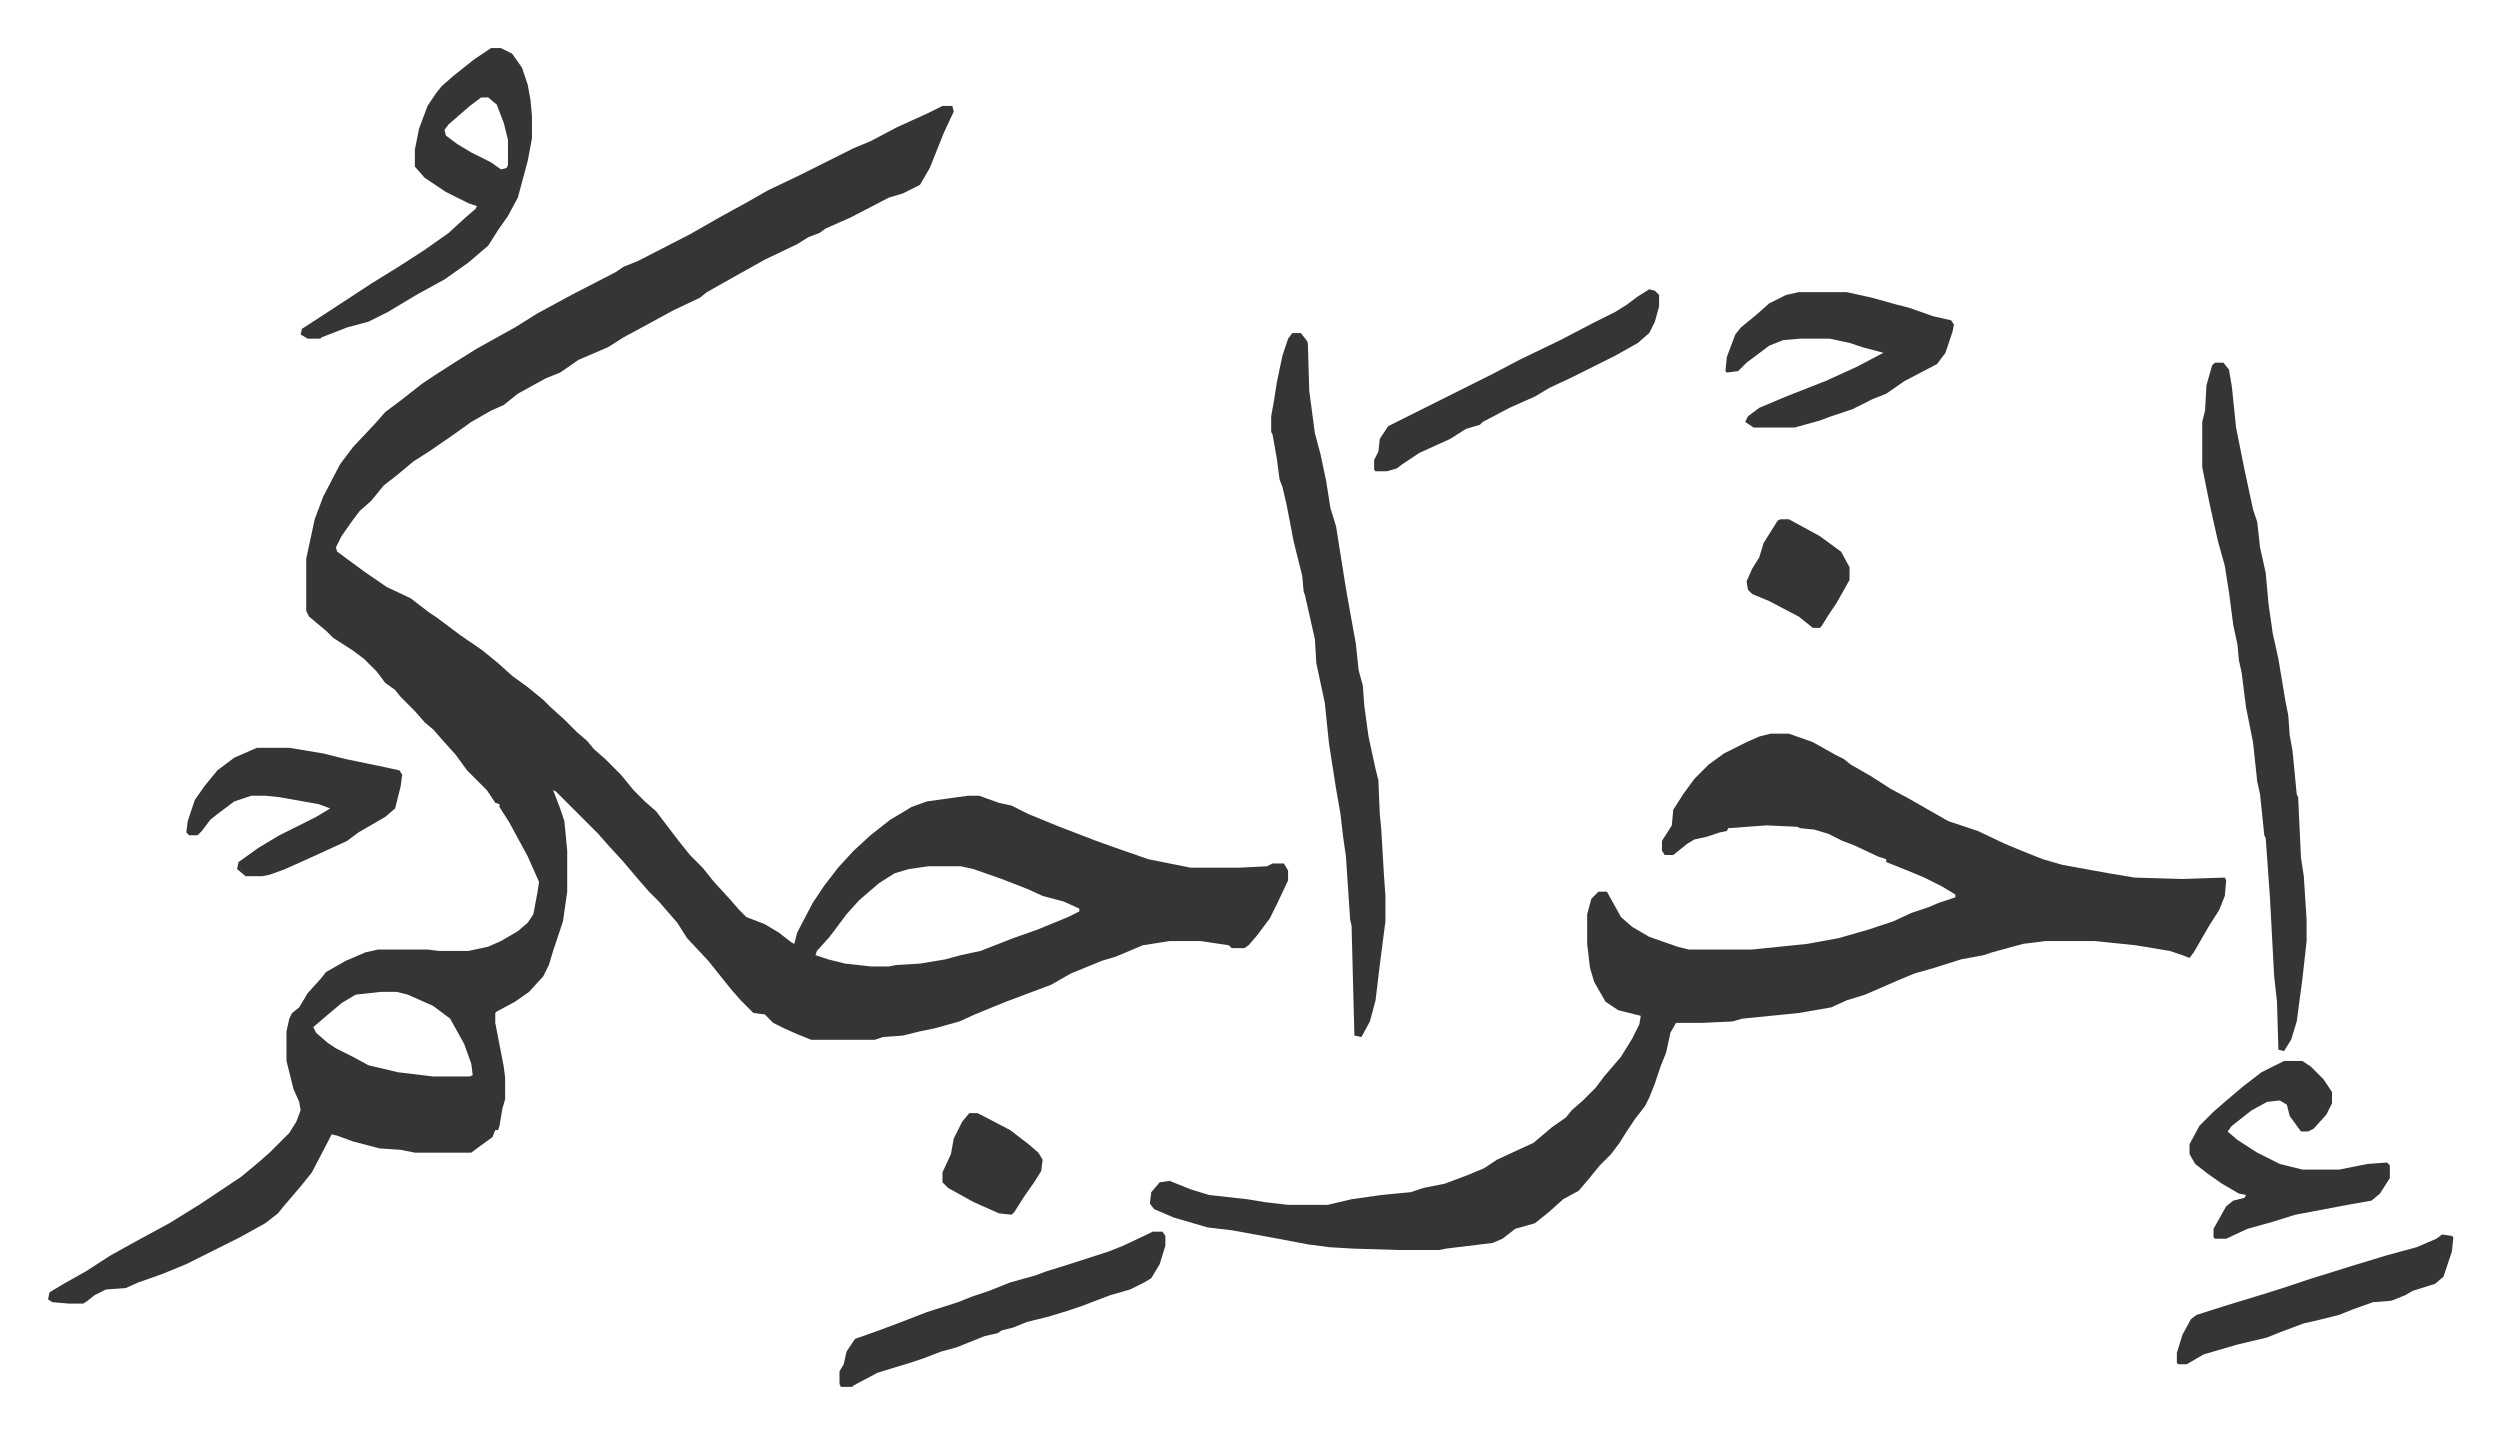 <svg xmlns="http://www.w3.org/2000/svg" role="img" viewBox="-34.08 244.92 1772.16 1016.16"><path fill="#353535" id="rule_normal" d="M634 320h7l1 4-7 15-10 25-7 12-12 6-10 3-27 14-18 8-4 3-8 3-8 5-23 11-25 14-16 9-5 4-19 9-22 12-13 7-11 7-21 9-13 9-10 4-20 11-10 8-9 4-14 8-14 10-16 11-11 7-12 10-9 7-9 11-8 7-6 8-7 10-4 8 1 3 19 14 16 11 17 8 13 10 6 4 16 12 16 11 11 9 10 9 11 8 11 9 5 5 10 9 9 9 7 6 5 6 8 7 11 11 9 11 8 8 8 7 16 21 8 10 9 9 8 10 11 12 7 8 5 5 13 5 10 6 9 7 2 1 2-8 11-21 8-12 10-13 11-12 12-11 14-11 15-9 11-4 29-4h8l14 5 9 2 12 6 22 9 13 5 13 5 14 5 23 8 30 6h34l20-1 4-2h8l3 5v7l-8 17-5 10-9 12-6 7-3 2h-9l-2-2-20-3h-22l-19 3-19 8-10 3-22 9-14 8-32 12-22 9-11 5-18 5-10 2-12 3-14 1-6 2h-45l-10-4-9-4-8-4-6-6-8-1-9-9-7-8-8-10-8-10-15-16-7-11-13-15-7-7-7-8-11-13-11-12-7-8-30-30-2-1 5 13 3 9 2 21v29l-3 21-7 21-3 10-4 8-10 11-10 7-13 7-1 1v7l6 31 1 8v15l-2 7-2 12-1 3h-2l-2 5-11 8-4 3h-40l-10-2-15-1-19-5-11-4-4-1-2 4-12 23-8 10-12 14-4 5-9 7-18 10-38 19-17 7-17 6-9 4-14 1-8 4-5 4-3 2H15l-12-1-3-2 1-5 10-6 16-9 17-11 18-10 24-13 21-13 12-8 18-12 12-10 8-7 14-14 5-8 3-8-1-6-4-9-5-20v-21l2-9 2-4 5-4 6-10 9-10 4-5 14-8 14-6 9-2h35l8 1h21l14-3 9-4 12-7 7-6 4-6 3-16 1-7-8-18-13-24-7-11v-2l-3-1-6-9-9-9-5-5-8-11-9-10-7-8-6-5-7-8-10-10-4-5-7-5-6-8-9-9-8-6-14-9-5-5-6-5-6-5-2-4v-37l6-28 6-16 12-23 9-12 16-17 7-8 12-9 14-11 9-6 14-9 16-10 18-10 9-5 16-10 24-13 31-16 6-4 10-4 37-19 21-12 20-11 14-8 23-11 16-8 22-11 12-5 19-10 22-10zm-10 539l-14 2-10 3-11 7-14 12-9 10-12 16-9 10-1 3 9 3 12 3 18 2h13l5-1 17-1 18-3 11-3 14-3 23-9 17-6 22-9 8-4v-2l-11-5-15-4-11-5-18-7-20-7-9-2zm-388 89l-18 2-10 6-13 11-7 6 2 4 8 7 6 4 12 6 11 6 21 5 25 3h26l2-1-1-8-5-14-10-18-12-9-18-8-8-2zm985-183h13l17 6 16 9 6 3 5 4 14 8 14 9 13 7 21 12 7 4 9 3 12 4 19 9 12 5 15 6 14 4 33 6 12 2 6 1 34 1 30-1 1 2-1 11-4 10-7 11-11 19-3 4-5-2-9-3-24-4-29-3h-35l-16 2-22 6-6 2-16 3-19 6-14 4-12 5-23 10-13 4-11 5-23 4-40 4-7 2-22 1h-18l-4 7-3 14-4 10-4 12-4 10-3 6-7 9-6 9-5 8-6 8-8 8-9 11-6 7-11 6-10 9-10 8-14 4-9 7-7 3-33 4-5 1h-29l-32-1-17-1-15-2-21-4-33-6-17-2-24-7-14-6-3-4 1-8 6-7 7-1 15 6 13 4 27 3 12 2 17 2h28l17-4 21-3 21-2 9-3 15-3 16-6 12-5 9-6 26-12 13-11 10-7 4-5 8-7 9-9 6-8 12-14 8-13 5-10 1-6-16-4-9-6-8-14-3-10-2-17v-21l3-11 5-5h6l10 18 8 7 12 7 20 7 8 2h45l39-4 22-4 21-6 18-6 13-6 12-4 7-3 12-4v-2l-10-6-12-6-12-5-15-6v-2l-6-2-17-8-8-3-10-5-10-3-10-1-2-1-22-1-27 2-1 2-5 1-9 3-9 2-5 3-10 8h-6l-2-3v-7l7-11 1-11 7-11 8-11 10-10 11-8 16-8 9-4z"/><path fill="#353535" id="rule_normal" d="M882 481h6l4 5 1 2 1 34 4 30 4 15 4 19 3 19 4 13 3 19 4 25 3 17 4 22 2 19 3 11 1 14 3 22 5 23 2 8 1 24 1 10 2 34 1 14v18l-4 31-3 25-4 15-6 11-5-1-2-78-1-4-3-45-2-14-2-17-3-17-5-32-3-29-6-28-1-17-7-31-1-3-1-11-6-24-5-26-3-13-2-5-2-15-3-17-1-2v-11l2-11 2-13 4-19 4-12zm654 21h6l4 5 2 12 3 29 6 30 6 28 3 9 2 18 4 18 2 22 3 21 4 18 5 30 2 10 1 14 2 11 3 31 1 2 2 43 2 13 2 31v15l-3 27-4 30-4 13-5 8-4-1-1-34-2-18-3-56-3-42-1-2-3-29-2-9-3-28-5-25-3-24-2-9-1-11-3-14-3-23-3-19-5-18-6-27-5-25v-32l2-8 1-18 4-14zM314 279h7l8 4 7 10 4 12 2 11 1 11v16l-3 16-7 26-7 13-7 10-7 11-14 12-17 12-20 11-20 12-14 7-15 4-18 7-1 1h-9l-5-3 1-4 20-13 29-19 21-13 17-11 17-12 12-11 7-6 1-2-6-2-16-8-15-10-7-8v-12l3-15 6-16 6-9 4-5 8-7 15-12zm-7 35l-8 6-15 13-3 4 1 4 8 6 10 6 14 7 7 5 4-1 1-2v-18l-3-12-5-13-6-5zm934 138h34l18 4 18 5 8 2 17 6 13 3 2 3-1 5-5 15-6 8-23 12-13 9-10 4-14 7-15 5-8 3-18 5h-29l-6-4 2-4 8-6 19-8 28-11 22-10 19-10-15-4-9-3-14-3h-21l-12 1-10 4-16 12-6 6-8 1-1-1 1-10 6-16 4-5 11-9 9-8 12-6zm344 545h13l6 4 9 9 6 9v8l-4 8-9 10-4 2h-5l-8-11-2-8-5-3-9 1-11 6-14 11-3 4 7 6 14 9 16 8 16 4h26l20-4 14-1 2 2v9l-7 11-6 5-17 3-37 7-16 5-18 5-15 7h-8l-1-1v-6l9-16 5-4 8-2 1-2-5-1-12-7-10-7-9-7-4-7v-7l7-13 10-10 8-7 13-11 13-10zm-802 121h7l2 3v7l-4 13-6 10-5 3-10 5-14 4-21 8-9 3-13 4-16 4-10 4-8 2-3 2-9 2-10 4-10 4-11 3-13 5-9 3-10 3-13 4-17 9-1 1h-8l-1-2v-9l3-5 2-9 6-9 17-6 16-6 18-7 22-7 10-4 12-4 15-6 18-5 8-3 13-4 31-10 10-4 17-8zM148 775h23l24 4 16 4 29 6 9 2 2 3-1 8-4 16-7 6-19 11-8 6-24 11-20 9-11 4-5 1h-12l-6-5 1-5 14-10 15-9 26-13 10-6-8-3-28-5-10-1h-10l-12 4-12 9-5 4-6 8-3 3h-6l-2-2 1-8 5-15 7-10 9-11 12-9zm987-325l4 1 3 3v8l-3 11-4 8-8 7-16 9-14 7-16 8-17 8-10 6-18 8-19 10-2 2-10 3-11 7-22 10-12 8-4 3-7 2h-8l-1-1v-7l3-6 1-9 6-9 14-7 16-8 44-22 19-10 29-14 23-12 16-8 8-5 8-6zm562 670l7 1 1 1-1 10-6 18-6 5-16 5-5 3-10 4-13 1-14 5-10 4-16 4-9 2-16 6-10 4-21 5-24 7-12 7h-6l-1-1v-7l4-13 6-11 4-3 22-7 23-7 16-5 21-7 13-4 16-5 23-7 22-6 14-6zm-469-507h6l22 12 15 11 6 11v9l-9 16-6 9-5 8-1 1h-5l-10-8-21-11-12-5-3-3-1-6 4-9 5-8 3-10 10-16zm-575 421h6l23 12 13 10 7 6 3 5-1 8-5 8-7 10-7 11-2 2-9-1-18-8-18-10-4-4v-7l6-13 2-11 6-12z"/></svg>
